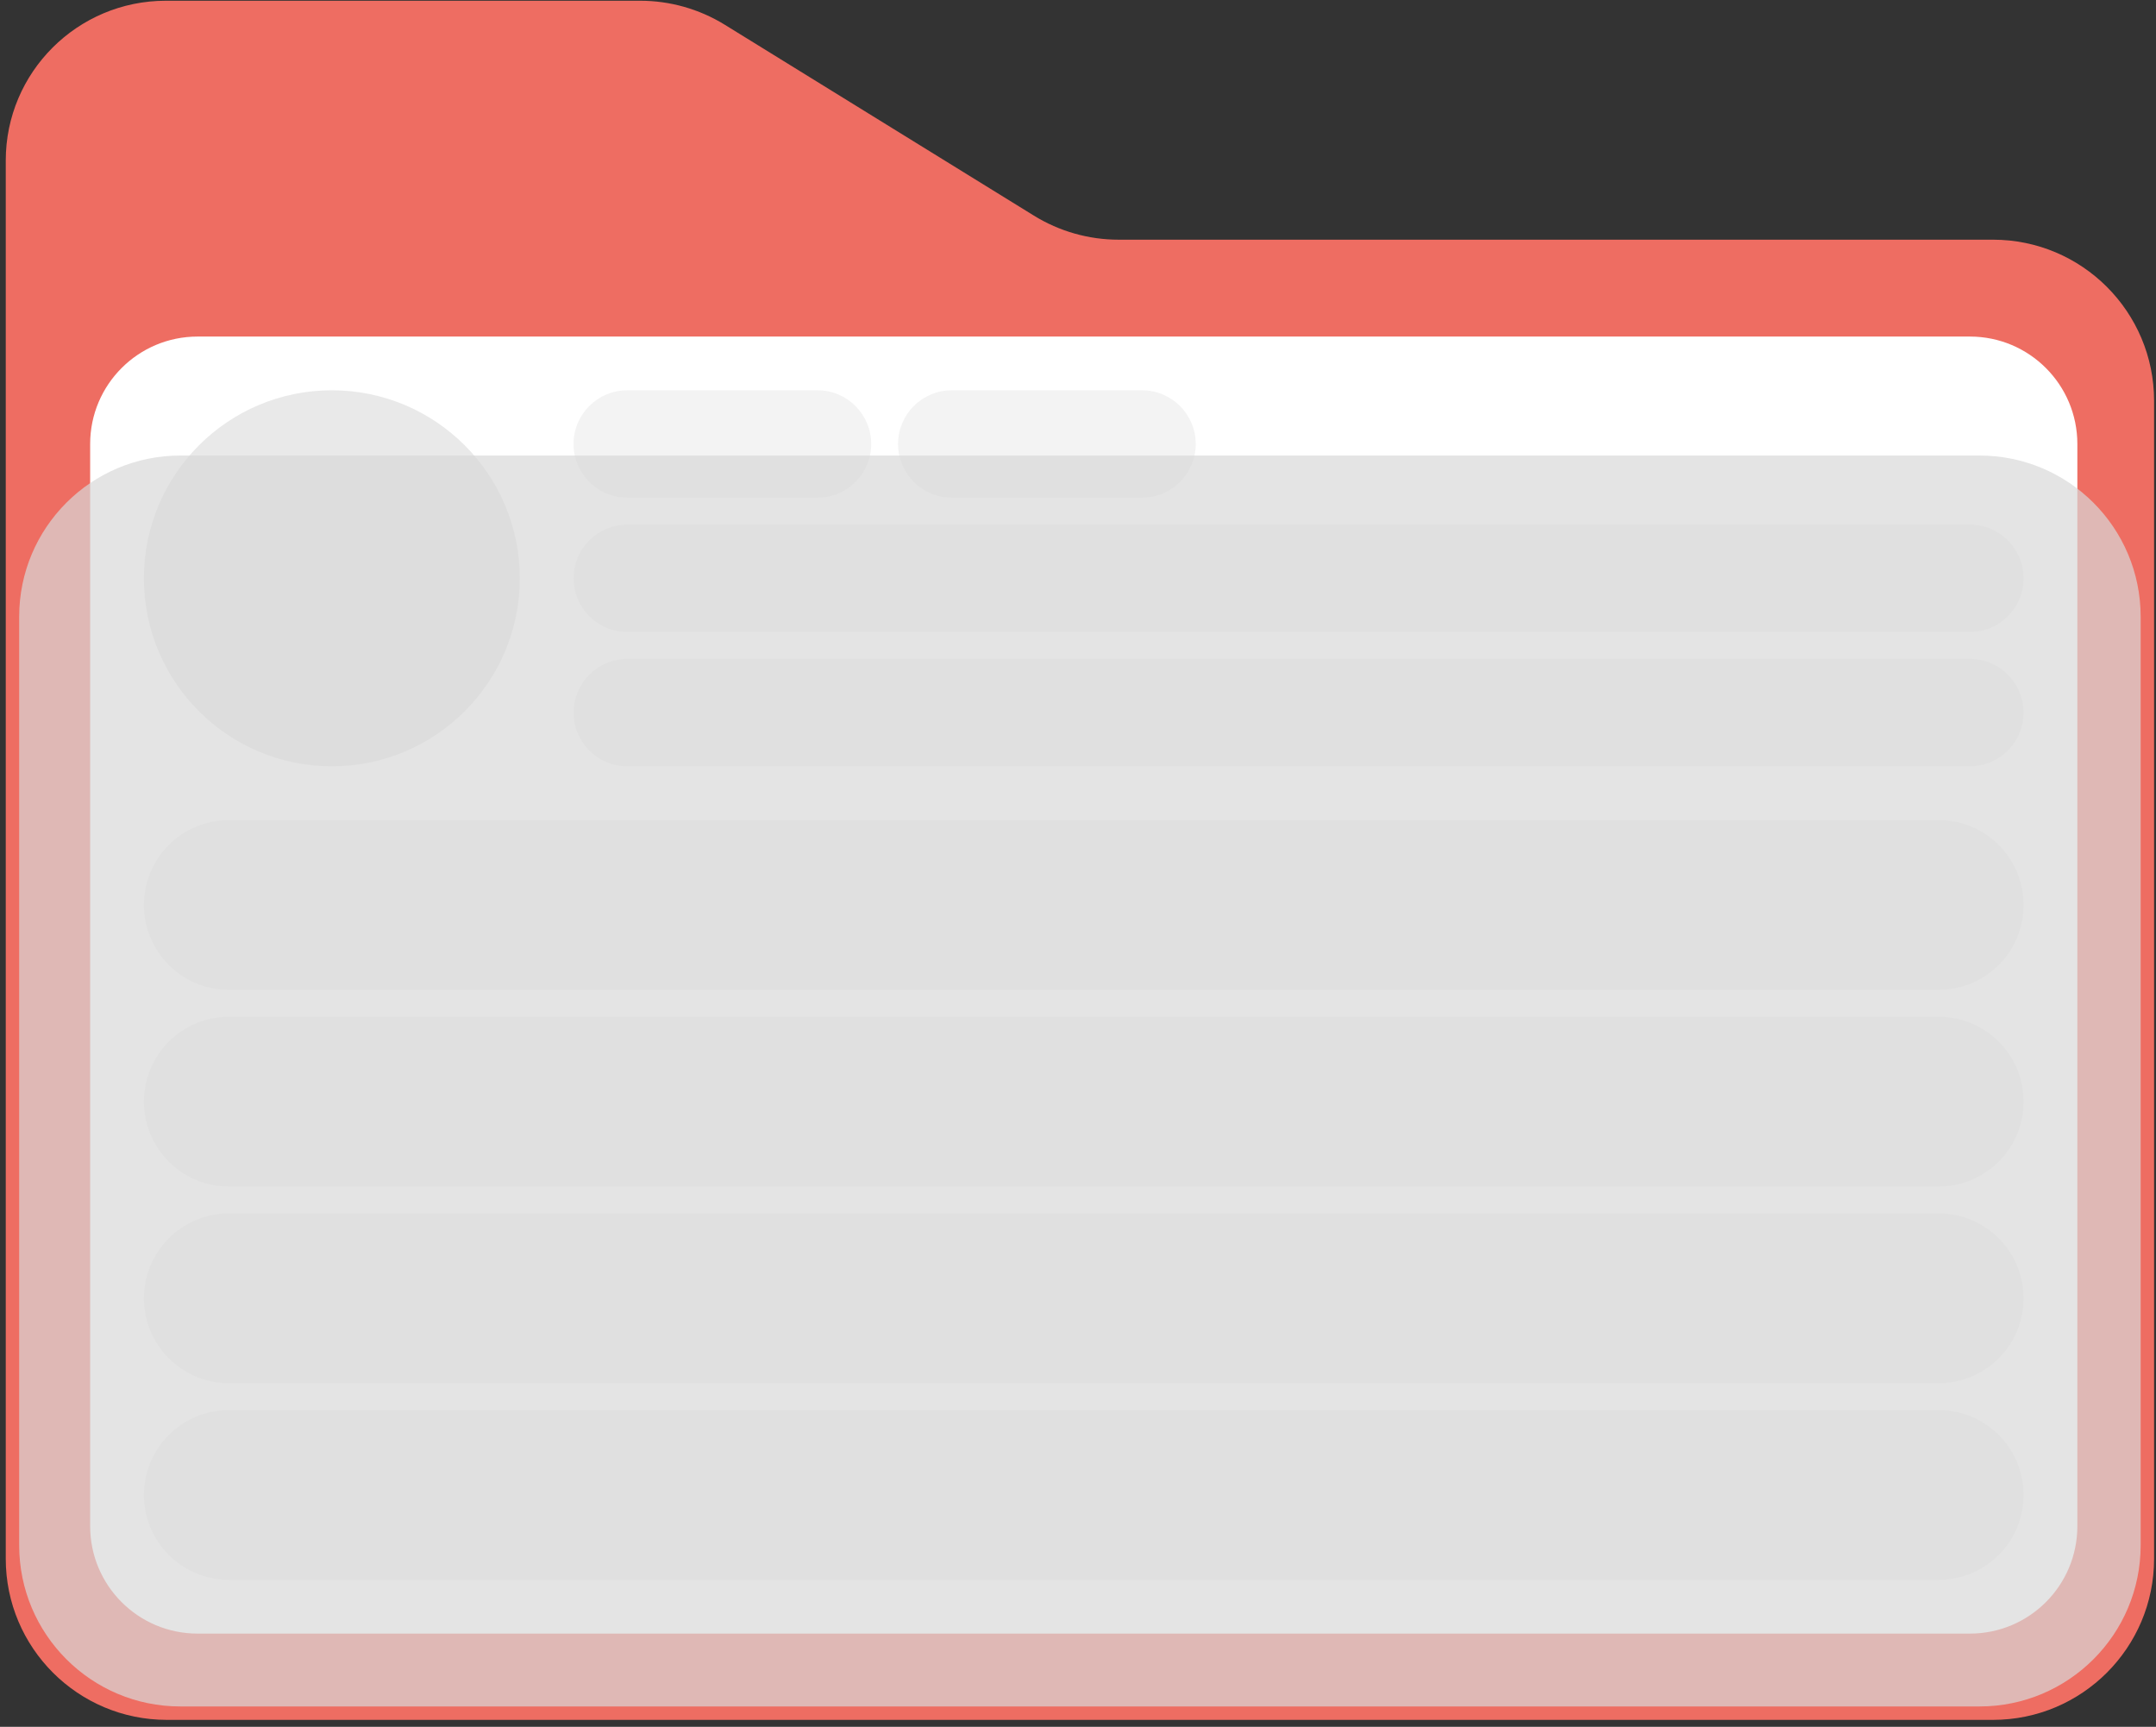 <?xml version="1.0" encoding="UTF-8"?> <svg xmlns="http://www.w3.org/2000/svg" width="281" height="225" viewBox="0 0 281 225" fill="none"><rect x="0" y="0" width="281" height="225" fill="#333333" stroke="none"/><path d="M259.75 31.231C271.348 31.231 280.75 40.633 280.75 52.231V203.096C280.75 214.694 271.348 224.096 259.75 224.096H21.75C10.152 224.096 0.75 214.694 0.75 203.096V31.231V20.923C0.75 9.42 10.094 0.096 21.62 0.096H83.434C87.331 0.096 91.15 1.18 94.466 3.226L134.76 28.1C138.075 30.147 141.895 31.231 145.791 31.231H259.75Z" fill="#EE6D62"></path><path d="M11.75 57.853C11.75 50.121 18.018 43.853 25.75 43.853H256.75C264.482 43.853 270.75 50.121 270.75 57.853V198.854C270.75 206.585 264.482 212.854 256.75 212.854H25.75C18.018 212.854 11.75 206.586 11.75 198.854V57.853Z" fill="white"></path><path d="M18.75 75.353C18.75 61.822 29.719 50.853 43.25 50.853V50.853C56.781 50.853 67.75 61.822 67.75 75.353V75.353C67.75 88.885 56.781 99.853 43.25 99.853V99.853C29.719 99.853 18.75 88.885 18.75 75.353V75.353Z" fill="#E9E9E9"></path><path d="M74.75 57.853C74.75 53.987 77.884 50.853 81.75 50.853H106.547C110.413 50.853 113.547 53.987 113.547 57.853V57.853C113.547 61.719 110.413 64.853 106.547 64.853H81.75C77.884 64.853 74.75 61.719 74.75 57.853V57.853Z" fill="#F3F3F3"></path><path d="M117.047 57.853C117.047 53.987 120.181 50.853 124.047 50.853H148.844C152.71 50.853 155.844 53.987 155.844 57.853V57.853C155.844 61.719 152.71 64.853 148.844 64.853H124.047C120.181 64.853 117.047 61.719 117.047 57.853V57.853Z" fill="#F3F3F3"></path><path d="M74.75 75.353C74.75 71.487 77.884 68.353 81.75 68.353H256.75C260.616 68.353 263.75 71.487 263.75 75.353V75.353C263.75 79.219 260.616 82.353 256.75 82.353H81.75C77.884 82.353 74.75 79.219 74.75 75.353V75.353Z" fill="#F3F3F3"></path><path d="M74.75 92.853C74.75 88.987 77.884 85.853 81.75 85.853H256.75C260.616 85.853 263.75 88.987 263.75 92.853V92.853C263.75 96.719 260.616 99.853 256.75 99.853H81.75C77.884 99.853 74.75 96.719 74.75 92.853V92.853Z" fill="#F3F3F3"></path><path d="M18.75 117.916C18.75 111.806 23.703 106.854 29.812 106.854H252.687C258.797 106.854 263.75 111.806 263.75 117.916V117.916C263.75 124.026 258.797 128.979 252.688 128.979H29.812C23.703 128.979 18.75 124.026 18.75 117.916V117.916Z" fill="#F3F3F3"></path><path d="M18.75 143.541C18.75 137.431 23.703 132.479 29.812 132.479H252.687C258.797 132.479 263.75 137.431 263.75 143.541V143.541C263.75 149.651 258.797 154.604 252.688 154.604H29.812C23.703 154.604 18.75 149.651 18.75 143.541V143.541Z" fill="#F3F3F3"></path><path d="M18.75 169.166C18.75 163.056 23.703 158.104 29.812 158.104H252.687C258.797 158.104 263.75 163.056 263.75 169.166V169.166C263.75 175.276 258.797 180.229 252.688 180.229H29.812C23.703 180.229 18.75 175.276 18.75 169.166V169.166Z" fill="#F3F3F3"></path><path d="M18.75 194.791C18.75 188.681 23.703 183.729 29.812 183.729H252.687C258.797 183.729 263.75 188.681 263.75 194.791V194.791C263.75 200.901 258.797 205.854 252.688 205.854H29.812C23.703 205.854 18.75 200.901 18.75 194.791V194.791Z" fill="#F3F3F3"></path><path d="M2.5 80.356C2.5 68.757 11.902 59.355 23.5 59.355H258C269.598 59.355 279 68.757 279 80.356V201.347C279 212.945 269.598 222.347 258 222.347H23.5C11.902 222.347 2.5 212.945 2.5 201.347V80.356Z" fill="#D9D9D9" fill-opacity="0.7"></path></svg> 